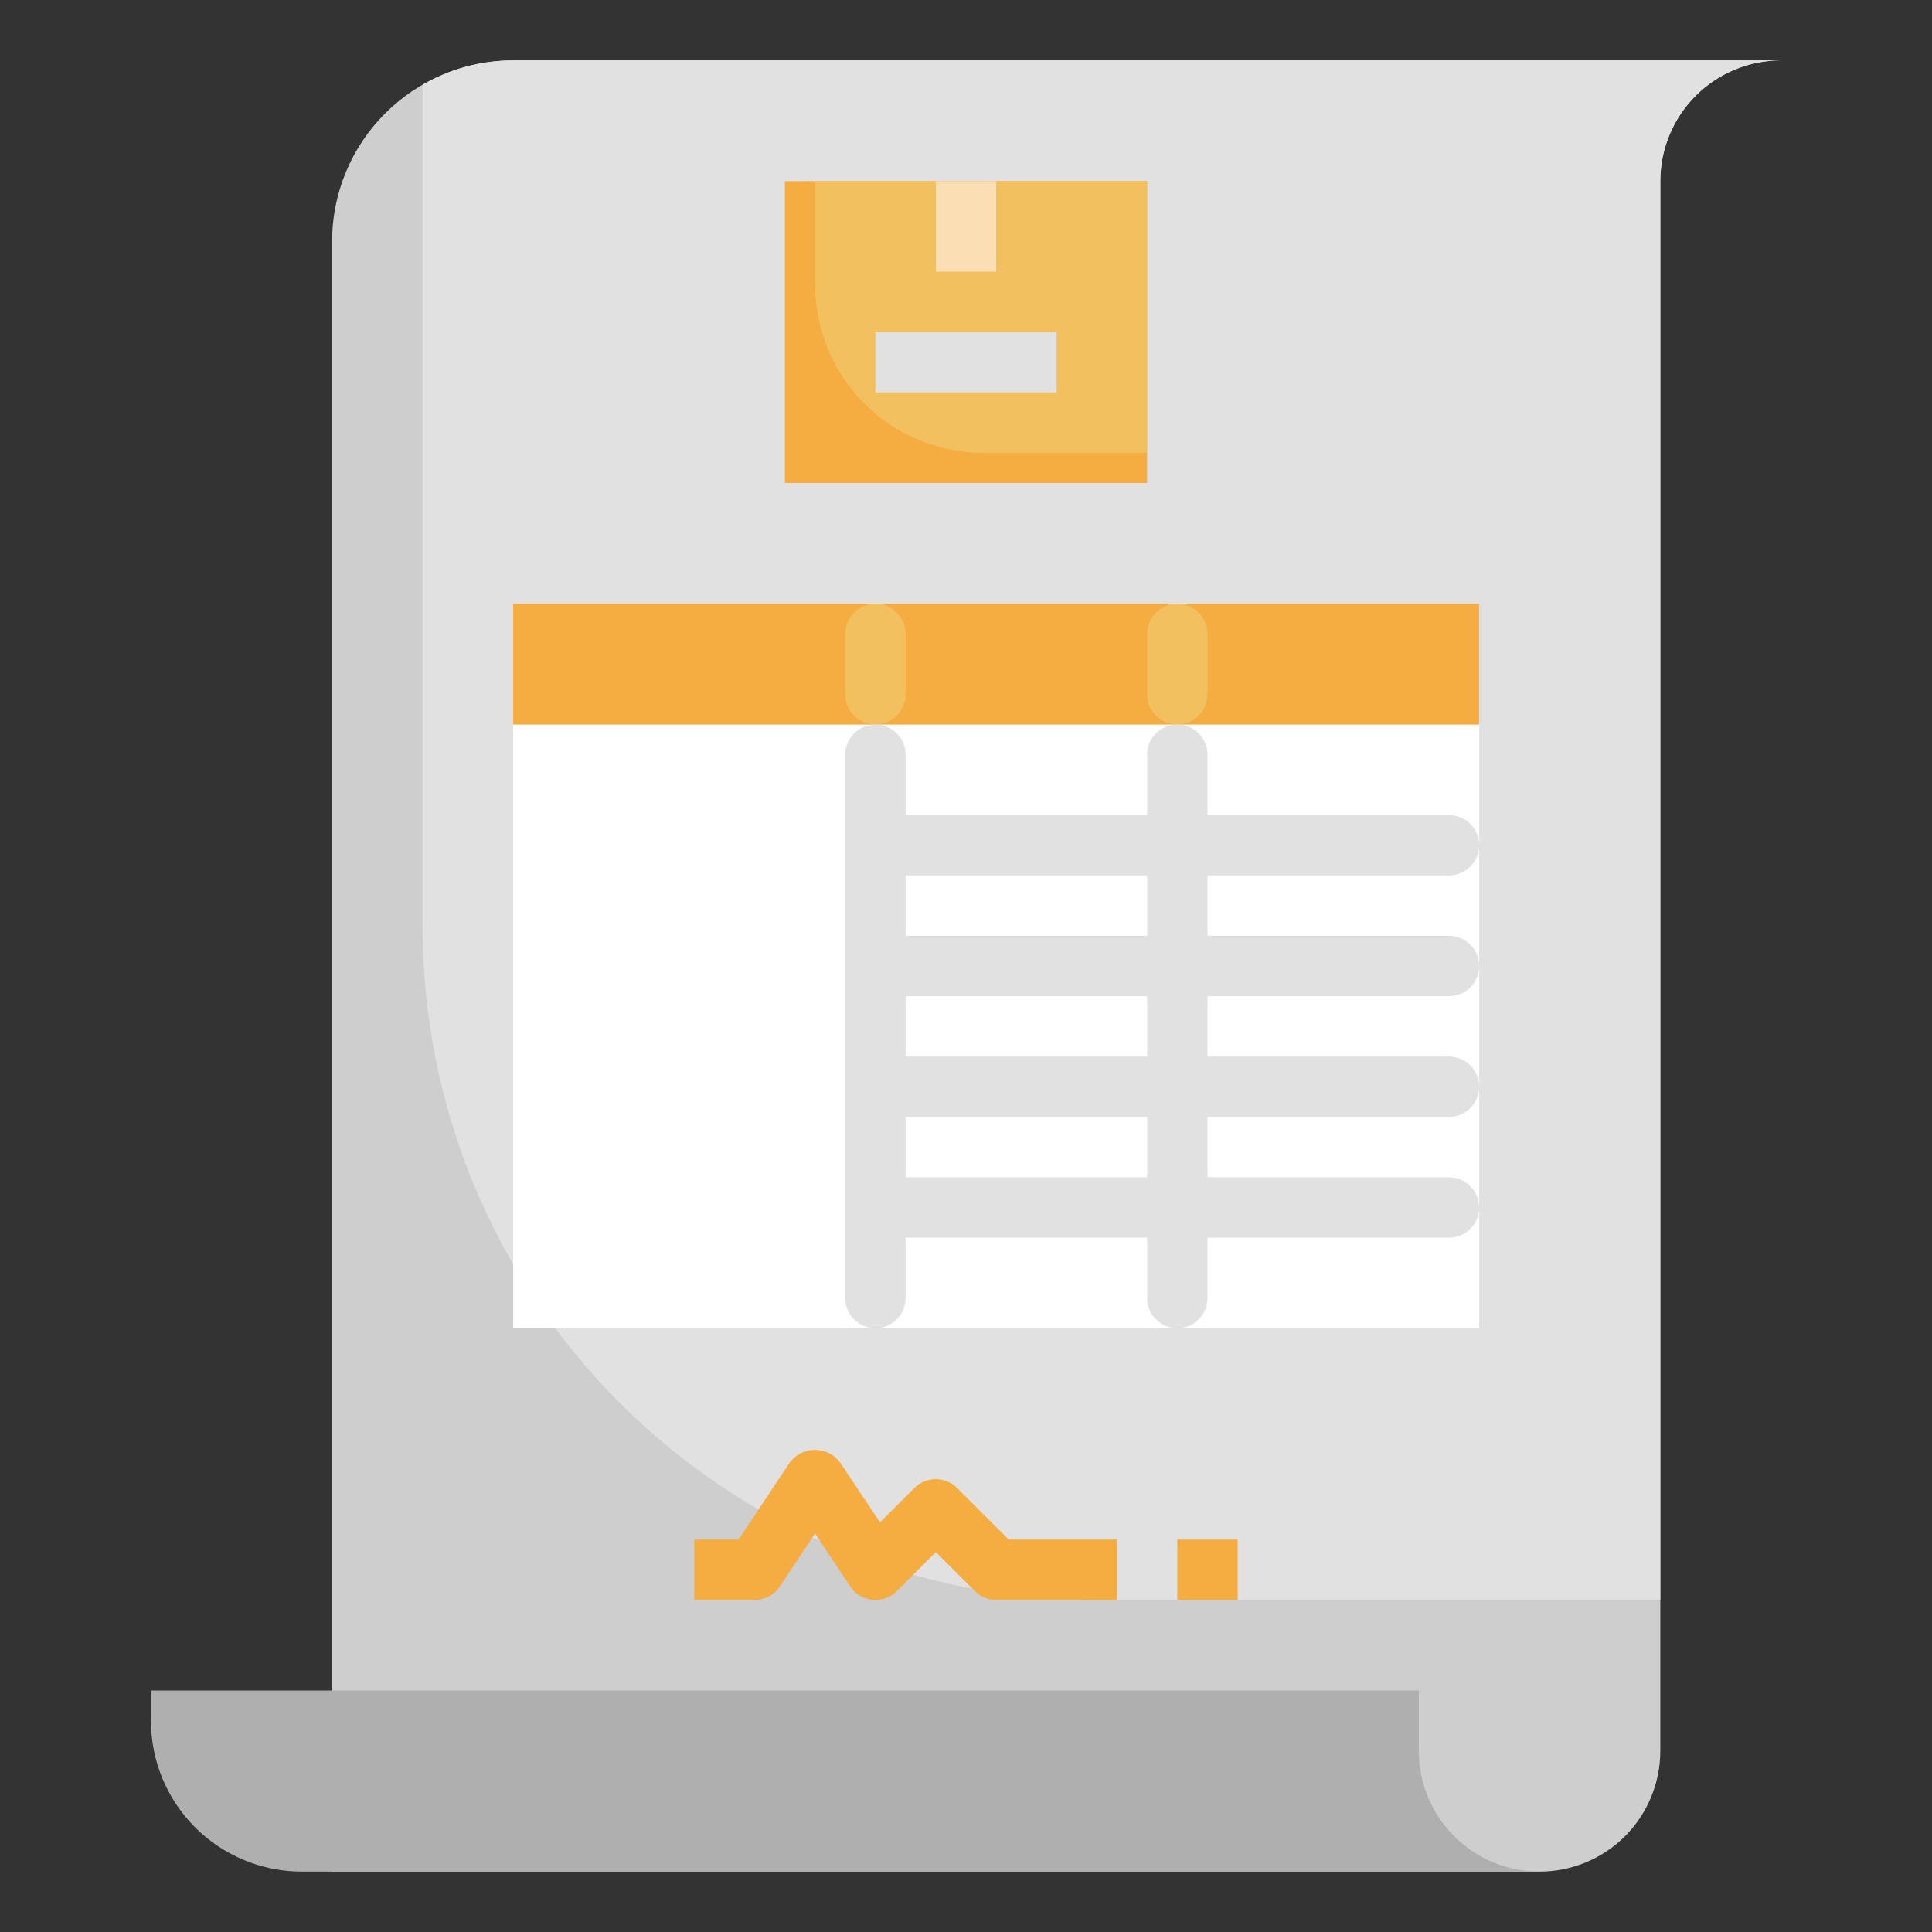 <svg width="51" height="51" viewBox="0 0 51 51" fill="none" xmlns="http://www.w3.org/2000/svg">
<rect x="0" y="0" width="51" height="51" fill="#333333" stroke="none"/>
<path d="M40.641 49.406C41.486 49.406 42.297 49.07 42.895 48.473C43.492 47.875 43.828 47.064 43.828 46.219V4.781C43.828 3.936 44.164 3.125 44.762 2.527C45.359 1.93 46.17 1.594 47.016 1.594H13.547C12.279 1.594 11.063 2.097 10.166 2.994C9.269 3.891 8.766 5.107 8.766 6.375V49.406H40.641Z" fill="#CECECE"/>
<path d="M11.156 2.238V24.471C11.156 26.804 11.615 29.113 12.507 31.269C13.399 33.424 14.707 35.382 16.356 37.031C18.006 38.681 19.963 39.989 22.118 40.882C24.273 41.775 26.583 42.234 28.915 42.234H43.828V4.781C43.828 3.936 44.164 3.125 44.762 2.527C45.359 1.93 46.17 1.594 47.016 1.594H13.547C12.707 1.594 11.882 1.816 11.156 2.238Z" fill="#E1E1E1"/>
<path d="M13.547 19.125H39.047V35.062H13.547V19.125Z" fill="white"/>
<path d="M13.547 15.938H39.047V19.125H13.547V15.938Z" fill="#F5AC41"/>
<path d="M20.719 4.781H30.281V12.75H20.719V4.781Z" fill="#F5AC41"/>
<path d="M21.516 7.514C21.516 8.691 21.983 9.82 22.816 10.653C23.648 11.485 24.778 11.953 25.955 11.953H30.281V4.781H21.516V7.514Z" fill="#F3C05F"/>
<path d="M40.641 49.406H7.969C6.912 49.406 5.899 48.986 5.151 48.239C4.404 47.492 3.984 46.479 3.984 45.422V44.625H37.453V46.219C37.453 47.064 37.789 47.875 38.387 48.473C38.984 49.07 39.795 49.406 40.641 49.406Z" fill="#AFAFAF"/>
<path d="M23.109 42.234C23.084 42.234 23.058 42.234 23.03 42.23C22.913 42.219 22.799 42.181 22.698 42.121C22.597 42.06 22.511 41.978 22.446 41.88L21.516 40.481L20.585 41.877C20.512 41.987 20.414 42.077 20.298 42.139C20.183 42.201 20.053 42.234 19.922 42.234H18.328V40.641H19.495L20.85 38.605C20.927 38.502 21.027 38.418 21.142 38.36C21.258 38.303 21.384 38.273 21.513 38.273C21.642 38.273 21.769 38.303 21.884 38.36C21.999 38.418 22.099 38.502 22.176 38.605L23.23 40.187L24.137 39.28C24.287 39.131 24.489 39.047 24.701 39.047C24.912 39.047 25.115 39.131 25.264 39.28L26.627 40.641H29.484V42.234H26.297C26.085 42.234 25.883 42.15 25.733 42.001L24.703 40.971L23.673 42.001C23.523 42.15 23.321 42.234 23.109 42.234Z" fill="#F5AC41"/>
<path d="M24.703 4.781H26.297V7.172H24.703V4.781Z" fill="#FBDEB3"/>
<path d="M23.109 8.766H27.891V10.359H23.109V8.766Z" fill="#E1E1E1"/>
<path d="M31.078 40.641H32.672V42.234H31.078V40.641Z" fill="#F5AC41"/>
<path d="M23.906 16.734C23.906 16.294 23.549 15.938 23.109 15.938C22.669 15.938 22.312 16.294 22.312 16.734V18.328C22.312 18.768 22.669 19.125 23.109 19.125C23.549 19.125 23.906 18.768 23.906 18.328V16.734Z" fill="#F3C05F"/>
<path d="M31.875 16.734C31.875 16.294 31.518 15.938 31.078 15.938C30.638 15.938 30.281 16.294 30.281 16.734V18.328C30.281 18.768 30.638 19.125 31.078 19.125C31.518 19.125 31.875 18.768 31.875 18.328V16.734Z" fill="#F3C05F"/>
<path d="M38.25 26.297C38.461 26.297 38.664 26.213 38.813 26.064C38.963 25.914 39.047 25.711 39.047 25.5C39.047 25.289 38.963 25.086 38.813 24.936C38.664 24.787 38.461 24.703 38.25 24.703H31.875V23.109H38.25C38.461 23.109 38.664 23.025 38.813 22.876C38.963 22.727 39.047 22.524 39.047 22.312C39.047 22.101 38.963 21.898 38.813 21.749C38.664 21.6 38.461 21.516 38.25 21.516H31.875V19.922C31.875 19.71 31.791 19.508 31.642 19.358C31.492 19.209 31.29 19.125 31.078 19.125C30.867 19.125 30.664 19.209 30.515 19.358C30.365 19.508 30.281 19.71 30.281 19.922V21.516H23.906V19.922C23.906 19.71 23.822 19.508 23.673 19.358C23.523 19.209 23.321 19.125 23.109 19.125C22.898 19.125 22.695 19.209 22.546 19.358C22.396 19.508 22.312 19.71 22.312 19.922V34.266C22.312 34.477 22.396 34.68 22.546 34.829C22.695 34.978 22.898 35.062 23.109 35.062C23.321 35.062 23.523 34.978 23.673 34.829C23.822 34.68 23.906 34.477 23.906 34.266V32.672H30.281V34.266C30.281 34.477 30.365 34.68 30.515 34.829C30.664 34.978 30.867 35.062 31.078 35.062C31.29 35.062 31.492 34.978 31.642 34.829C31.791 34.68 31.875 34.477 31.875 34.266V32.672H38.25C38.461 32.672 38.664 32.588 38.813 32.438C38.963 32.289 39.047 32.086 39.047 31.875C39.047 31.664 38.963 31.461 38.813 31.311C38.664 31.162 38.461 31.078 38.25 31.078H31.875V29.484H38.25C38.461 29.484 38.664 29.4 38.813 29.251C38.963 29.102 39.047 28.899 39.047 28.688C39.047 28.476 38.963 28.273 38.813 28.124C38.664 27.975 38.461 27.891 38.25 27.891H31.875V26.297H38.25ZM30.281 23.109V24.703H23.906V23.109H30.281ZM30.281 31.078H23.906V29.484H30.281V31.078ZM30.281 27.891H23.906V26.297H30.281V27.891Z" fill="#E1E1E1"/>
</svg>
